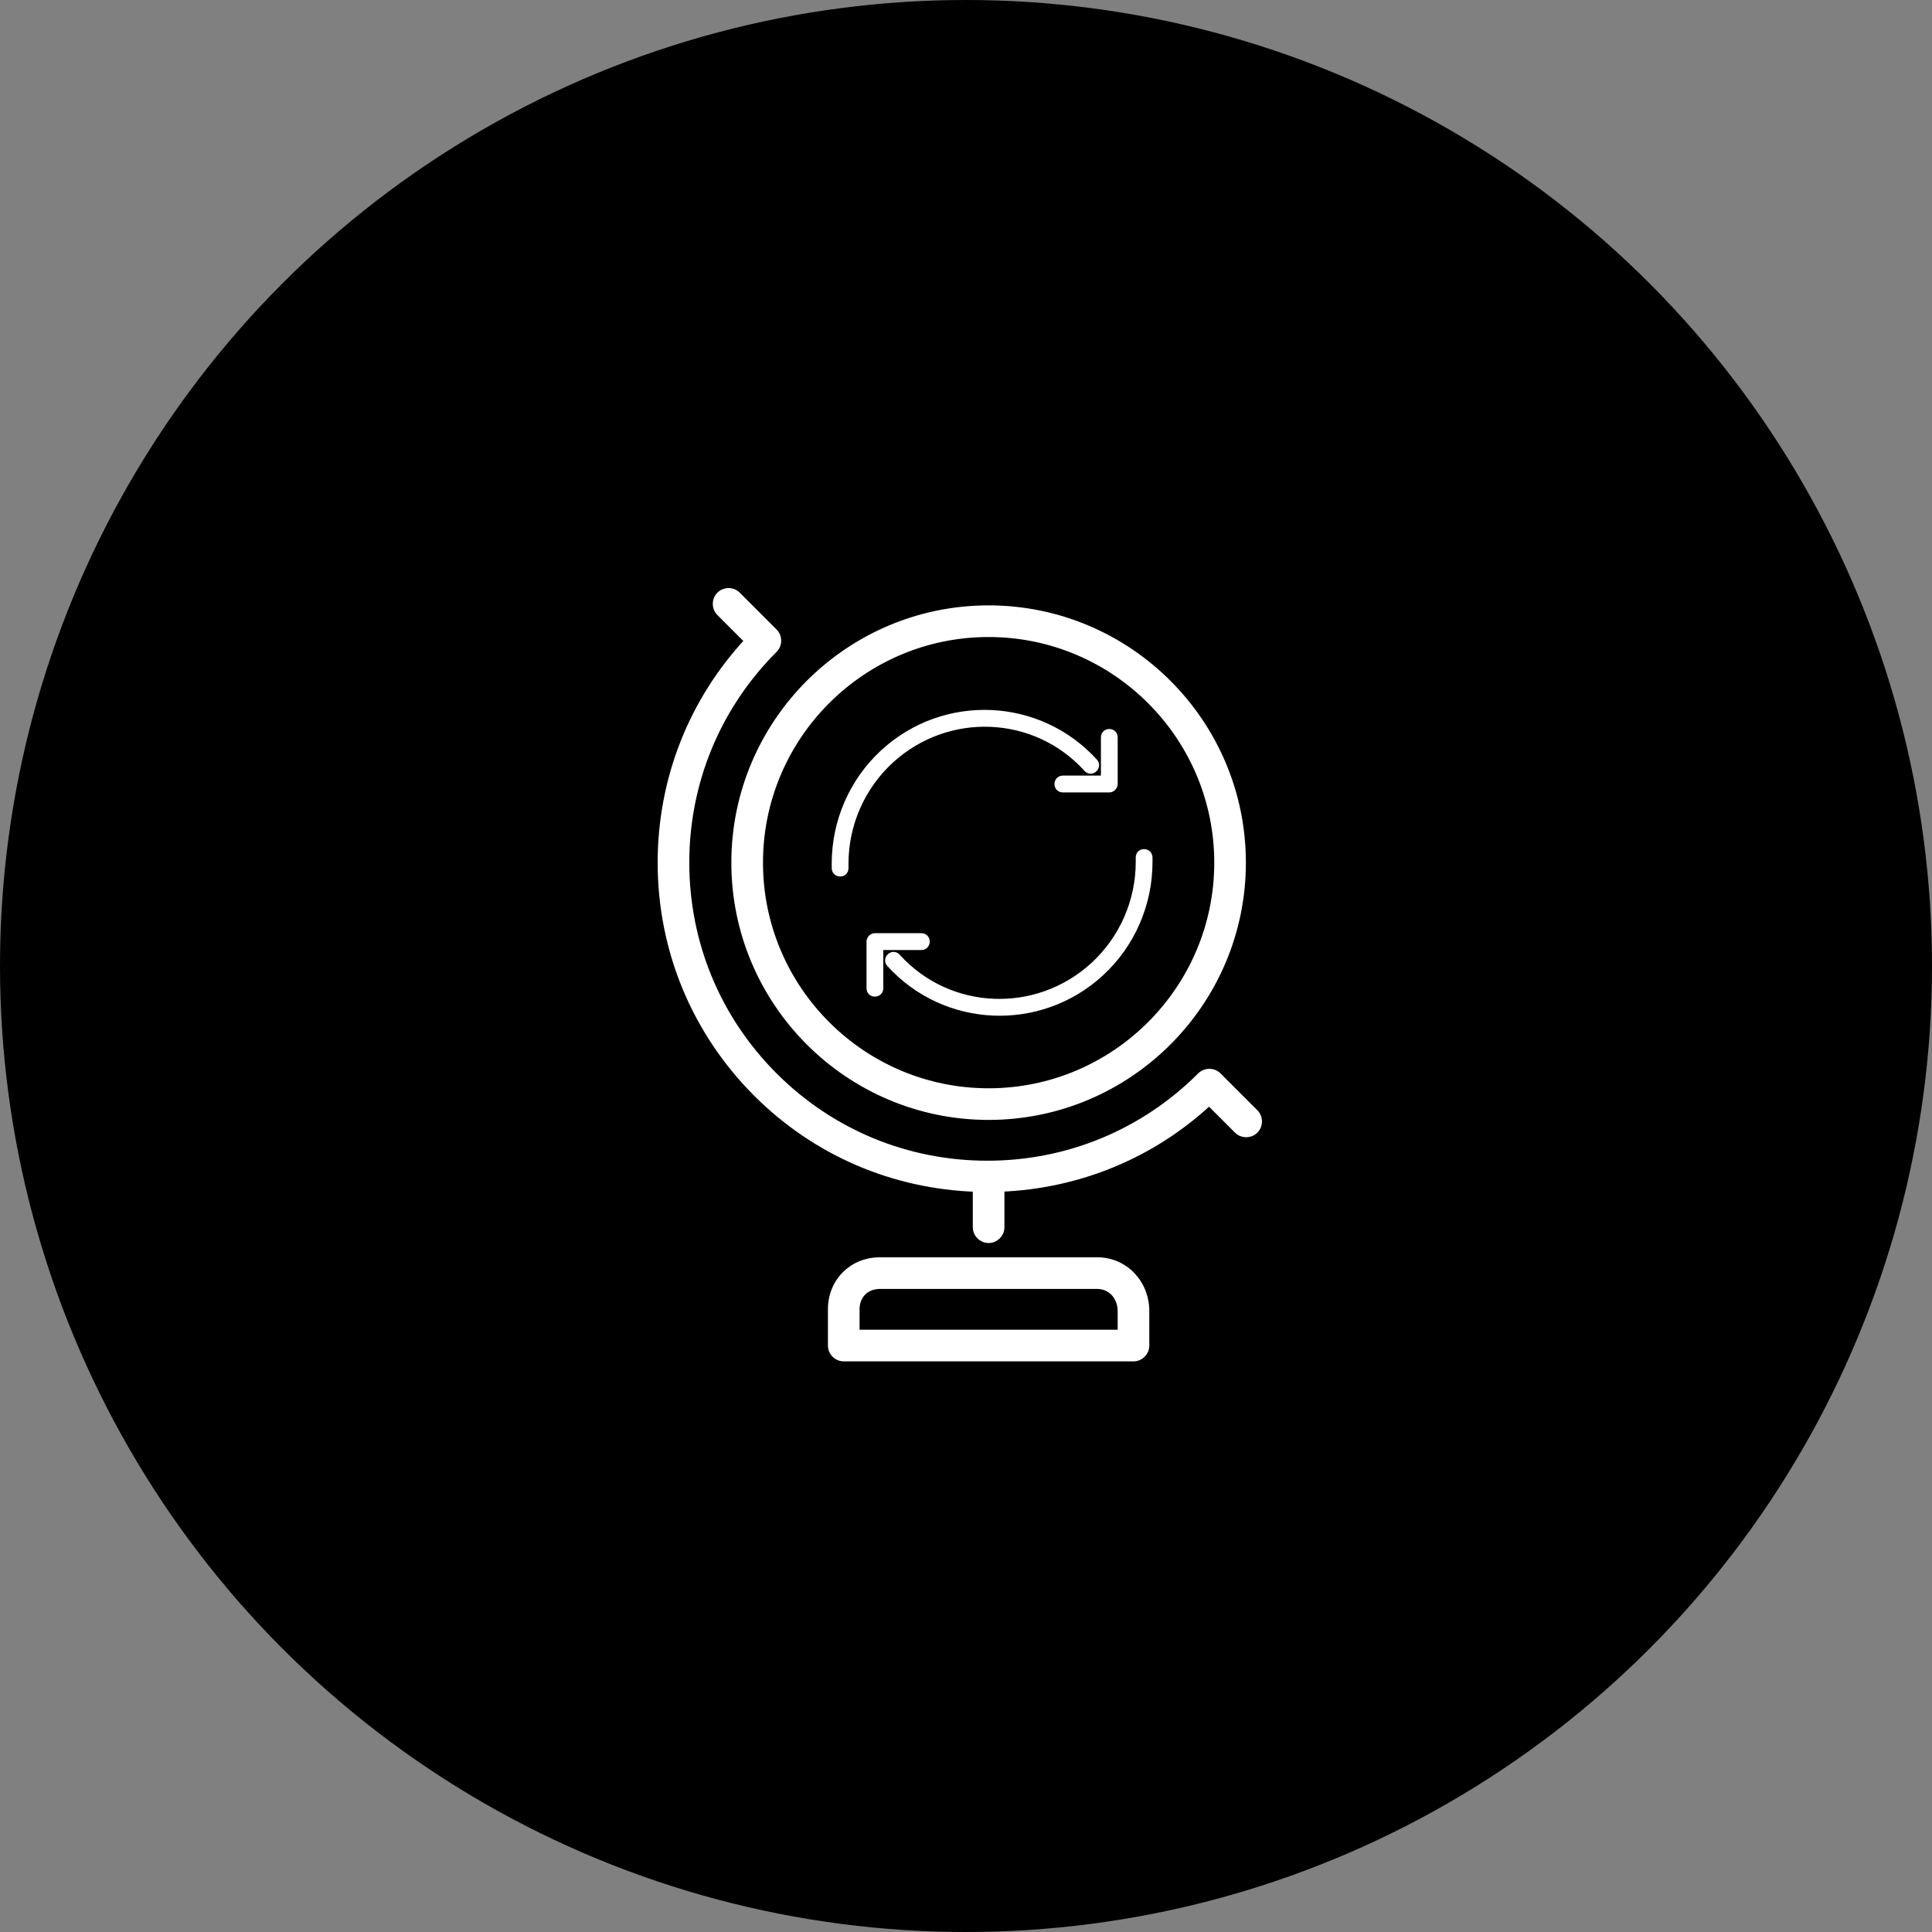 <?xml version="1.0" encoding="UTF-8"?>
<svg width="129px" height="129px" viewBox="0 0 129 129" version="1.1" xmlns="http://www.w3.org/2000/svg" xmlns:xlink="http://www.w3.org/1999/xlink">
    <rect x="0" y="0" width="129" height="129" fill="#808080" stroke="none"/>
    <title>Group 23</title>
    <g id="Page-1" stroke="none" stroke-width="1" fill="none" fill-rule="evenodd">
        <g id="Artboard" transform="translate(-10015, -240)">
            <g id="Group-23" transform="translate(10015, 240)">
                <circle id="Oval-Copy-8" fill="#000000" cx="64.5" cy="64.5" r="64.5"></circle>
                <path d="M73.265,84.2 C75.072,84.2 76.489,85.669 76.489,87.545 L76.489,89.843 C76.489,90.288 76.128,90.649 75.683,90.649 L56.337,90.649 C55.892,90.649 55.531,90.288 55.531,89.843 L55.531,87.424 C55.531,85.585 56.916,84.2 58.756,84.2 Z M73.265,85.812 L58.756,85.812 C57.806,85.812 57.143,86.475 57.143,87.424 L57.143,89.036 L74.877,89.036 L74.877,87.545 C74.877,86.557 74.184,85.812 73.265,85.812 Z M49.216,39.749 L51.676,42.209 C51.991,42.524 51.991,43.035 51.676,43.349 C47.87,47.156 45.774,52.216 45.774,57.599 C45.774,62.982 47.87,68.043 51.676,71.849 C55.483,75.655 60.543,77.751 65.926,77.751 C71.309,77.751 76.37,75.655 80.178,71.849 C80.492,71.535 81.003,71.535 81.318,71.849 L83.778,74.309 C84.092,74.624 84.092,75.135 83.778,75.449 C83.464,75.764 82.953,75.764 82.638,75.449 L80.736,73.548 C76.915,77.103 72.022,79.114 66.81,79.322 C66.81,79.333 66.816,79.343 66.816,79.354 L66.816,81.94 C66.816,82.385 66.455,82.746 66.01,82.746 C65.565,82.746 65.204,82.385 65.204,81.94 L65.204,79.354 L65.209,79.328 C59.666,79.149 54.477,76.929 50.537,72.989 C46.426,68.878 44.162,63.411 44.162,57.599 C44.162,52.057 46.219,46.827 49.977,42.791 L48.077,40.889 C47.762,40.575 47.762,40.064 48.077,39.749 C48.391,39.435 48.902,39.435 49.216,39.749 Z M66.01,40.671 C75.345,40.671 82.938,48.265 82.938,57.599 C82.938,66.934 75.345,74.527 66.01,74.527 C56.676,74.527 49.082,66.934 49.082,57.599 C49.082,48.265 56.676,40.671 66.01,40.671 Z M66.01,42.284 C57.564,42.284 50.695,49.155 50.695,57.599 C50.695,66.044 57.566,72.915 66.01,72.915 C74.455,72.915 81.326,66.044 81.326,57.599 C81.326,49.155 74.455,42.284 66.01,42.284 Z M76.703,57.257 L76.703,57.561 C76.703,60.368 75.529,63.058 73.467,64.95 C71.447,66.805 68.864,67.671 66.321,67.562 C63.778,67.453 61.269,66.361 59.425,64.325 C59.169,64.034 59.614,63.603 59.89,63.917 C63.351,67.738 69.243,67.965 73.043,64.482 C74.973,62.709 76.083,60.194 76.083,57.561 L76.083,57.257 C76.083,56.831 76.703,56.854 76.703,57.257 Z M61.517,62.559 C61.935,62.559 61.928,63.183 61.517,63.183 L58.728,63.183 L58.728,65.99 C58.728,66.39 58.108,66.405 58.108,65.99 L58.108,62.871 C58.108,62.708 58.256,62.559 58.418,62.559 L61.517,62.559 Z M66.166,47.658 C68.709,47.768 71.217,48.859 73.061,50.895 C73.318,51.186 72.872,51.617 72.596,51.303 C69.136,47.482 63.243,47.255 59.444,50.738 C57.513,52.511 56.404,55.026 56.404,57.659 L56.404,57.963 C56.404,58.389 55.784,58.366 55.784,57.963 L55.784,57.659 C55.784,54.852 56.957,52.162 59.019,50.27 C61.04,48.415 63.622,47.549 66.166,47.658 Z M74.378,49.23 L74.378,52.349 C74.378,52.512 74.231,52.661 74.068,52.661 L70.969,52.661 C70.552,52.661 70.558,52.037 70.969,52.037 L73.759,52.037 L73.759,49.23 C73.759,48.831 74.378,48.816 74.378,49.23 Z" id="Combined-Shape" stroke="#FFFFFF" stroke-width="0.5" fill="#FFFFFF" fill-rule="nonzero"></path>
            </g>
        </g>
    </g>
</svg>
